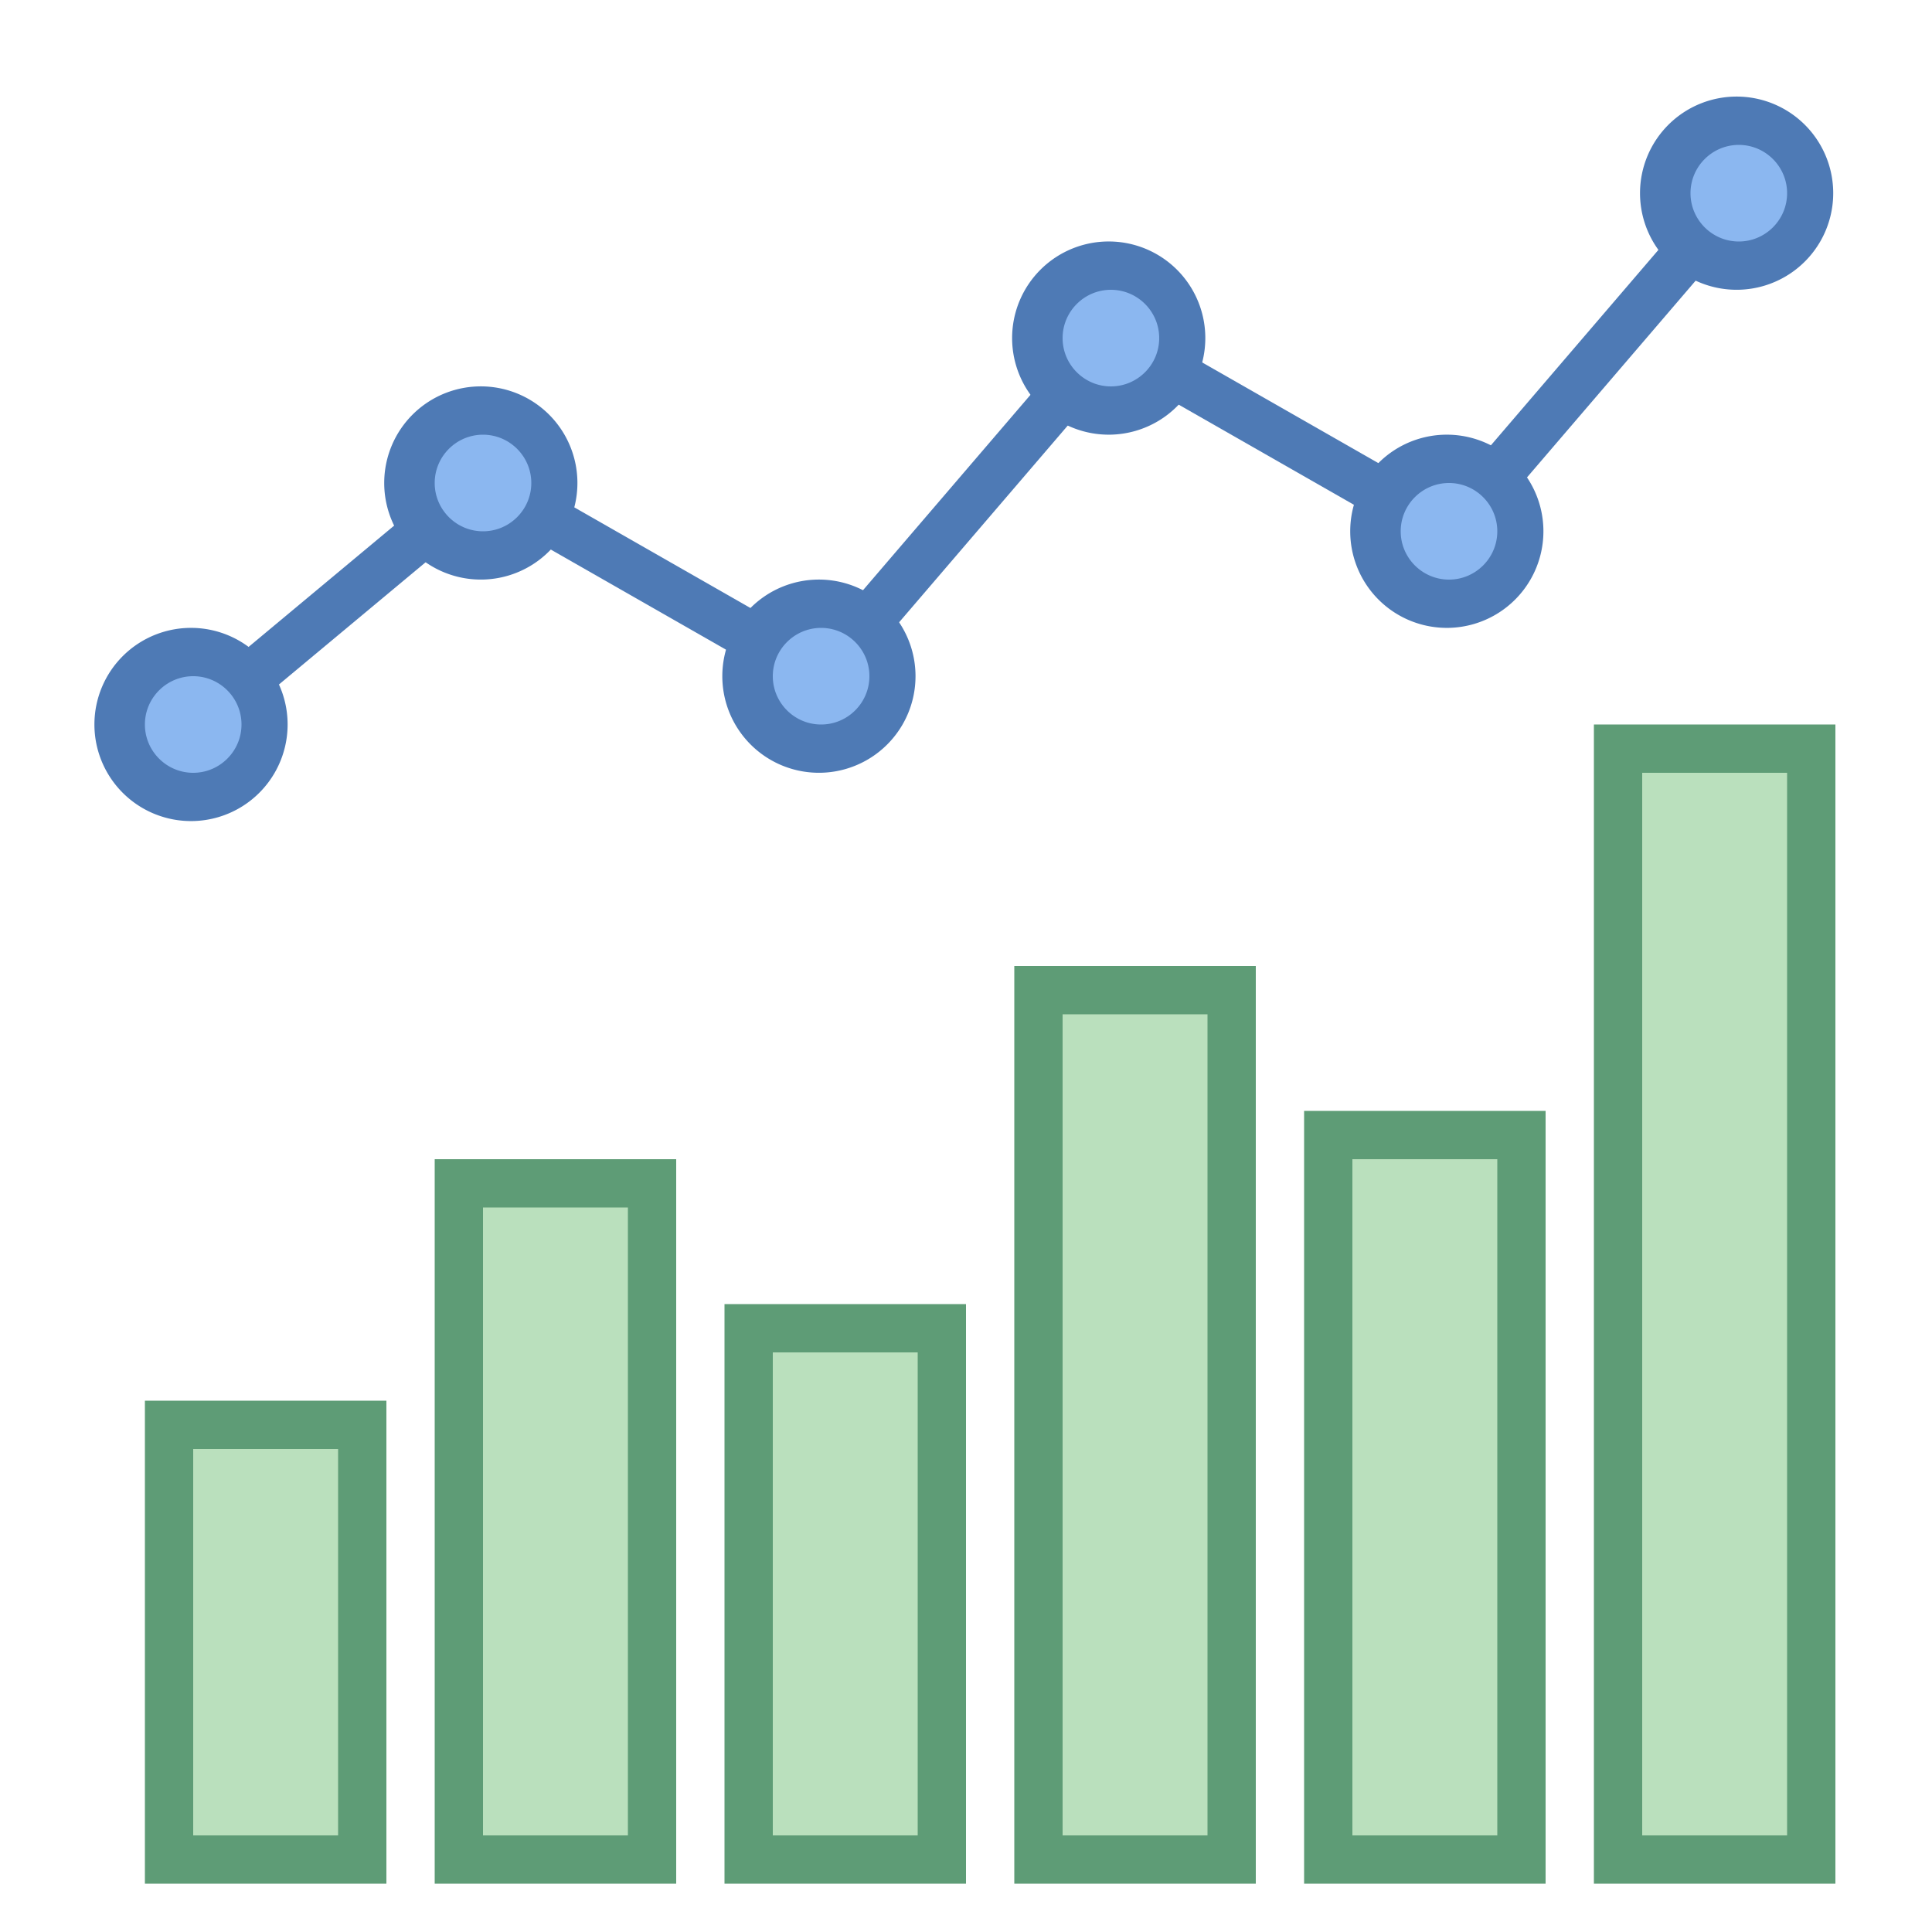 <svg xmlns="http://www.w3.org/2000/svg" viewBox="0 0 40 40"><polyline points="36,4 30,11 23,7 17,14 10,10 4,15" fill="none" stroke="#4e7ab5" stroke-miterlimit="10"/><circle cx="4" cy="15" r="1.5" fill="#8bb7f0"/><path d="M4 14c.551 0 1 .449 1 1s-.449 1-1 1-1-.449-1-1 .449-1 1-1m0-1a2 2 0 1 0-.001 3.999A2 2 0 0 0 4 13z" fill="#4e7ab5"/><circle cx="10" cy="10" r="1.5" fill="#8bb7f0"/><path d="M10 9c.551 0 1 .449 1 1s-.449 1-1 1-1-.449-1-1 .449-1 1-1m0-1a2 2 0 1 0-.001 3.999A2 2 0 0 0 10 8z" fill="#4e7ab5"/><circle cx="17" cy="14" r="1.5" fill="#8bb7f0"/><path d="M17 13c.551 0 1 .449 1 1s-.449 1-1 1-1-.449-1-1 .449-1 1-1m0-1a2 2 0 1 0-.001 3.999A2 2 0 0 0 17 12z" fill="#4e7ab5"/><circle cx="23" cy="7" r="1.5" fill="#8bb7f0"/><path d="M23 6c.551 0 1 .449 1 1s-.449 1-1 1-1-.449-1-1 .449-1 1-1m0-1a2 2 0 1 0-.001 3.999A2 2 0 0 0 23 5z" fill="#4e7ab5"/><circle cx="30" cy="11" r="1.5" fill="#8bb7f0"/><path d="M30 10c.551 0 1 .449 1 1s-.449 1-1 1-1-.449-1-1 .449-1 1-1m0-1a2 2 0 1 0-.001 3.999A2 2 0 0 0 30 9z" fill="#4e7ab5"/><circle cx="36" cy="4" r="1.5" fill="#8bb7f0"/><path d="M36 3c.551 0 1 .449 1 1s-.449 1-1 1-1-.449-1-1 .449-1 1-1m0-1a2 2 0 1 0-.001 3.999A2 2 0 0 0 36 2z" fill="#4e7ab5"/><rect x="33.5" y="15.5" width="4" height="23" fill="#bae0bd"/><path d="M37 16v22h-3V16h3m1-1h-5v24h5V15z" fill="#5e9c76"/><rect x="21.5" y="20.5" width="4" height="18" fill="#bae0bd"/><path d="M25 21v17h-3V21h3m1-1h-5v19h5V20z" fill="#5e9c76"/><rect x="15.5" y="27.5" width="4" height="11" fill="#bae0bd"/><path d="M19 28v10h-3V28h3m1-1h-5v12h5V27z" fill="#5e9c76"/><rect x="9.5" y="24.5" width="4" height="14" fill="#bae0bd"/><path d="M13 25v13h-3V25h3m1-1H9v15h5V24z" fill="#5e9c76"/><rect x="3.5" y="29.5" width="4" height="9" fill="#bae0bd"/><path d="M7 30v8H4v-8h3m1-1H3v10h5V29z" fill="#5e9c76"/><rect x="27.5" y="23.5" width="4" height="15" fill="#bae0bd"/><path d="M31 24v14h-3V24h3m1-1h-5v16h5V23z" fill="#5e9c76"/></svg>